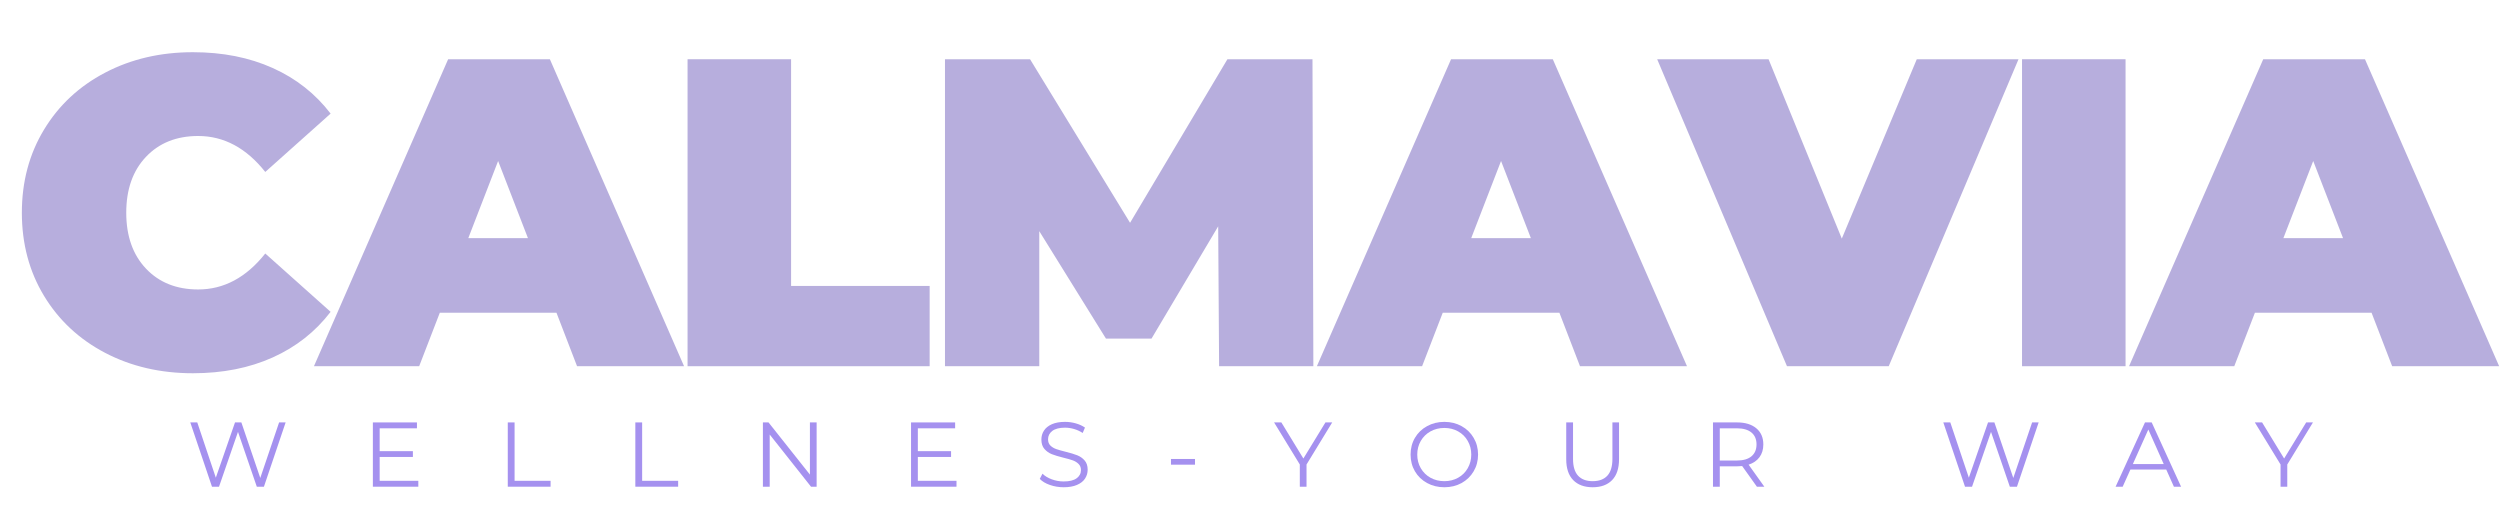<svg version="1.2" preserveAspectRatio="xMidYMid meet" height="240" viewBox="0 0 854.88 180" zoomAndPan="magnify" width="1140" xmlns:xlink="http://www.w3.org/1999/xlink" xmlns="http://www.w3.org/2000/svg"><defs><clipPath id="b5c1bfdad8"><path d="M 728 20 L 854.762 20 L 854.762 126 L 728 126 Z M 728 20"></path></clipPath></defs><g id="7b3fdf5830"><g style="fill:#b7aedd;fill-opacity:1;"><g transform="translate(3.07, 125.245)"><path d="M 62.844 2.406 C 51.738 2.406 41.738 0.082 32.844 -4.562 C 23.945 -9.219 16.973 -15.719 11.922 -24.062 C 6.867 -32.414 4.344 -41.895 4.344 -52.5 C 4.344 -63.094 6.867 -72.562 11.922 -80.906 C 16.973 -89.258 23.945 -95.758 32.844 -100.406 C 41.738 -105.062 51.738 -107.391 62.844 -107.391 C 73.039 -107.391 82.141 -105.586 90.141 -101.984 C 98.141 -98.391 104.738 -93.191 109.938 -86.391 L 87.594 -66.438 C 81.094 -74.633 73.441 -78.734 64.641 -78.734 C 57.242 -78.734 51.297 -76.359 46.797 -71.609 C 42.297 -66.867 40.047 -60.5 40.047 -52.5 C 40.047 -44.5 42.297 -38.125 46.797 -33.375 C 51.297 -28.625 57.242 -26.25 64.641 -26.25 C 73.441 -26.25 81.094 -30.348 87.594 -38.547 L 109.938 -18.594 C 104.738 -11.801 98.141 -6.602 90.141 -3 C 82.141 0.602 73.039 2.406 62.844 2.406 Z M 62.844 2.406" style="stroke:none"></path></g></g><g style="fill:#b7aedd;fill-opacity:1;"><g transform="translate(110.155, 125.245)"><path d="M 80.094 -18.297 L 40.203 -18.297 L 33.141 0 L -2.844 0 L 43.047 -104.984 L 77.844 -104.984 L 123.734 0 L 87.141 0 Z M 70.344 -43.797 L 60.141 -70.188 L 49.938 -43.797 Z M 70.344 -43.797" style="stroke:none"></path></g></g><g style="fill:#b7aedd;fill-opacity:1;"><g transform="translate(226.539, 125.245)"><path d="M 8.547 -104.984 L 43.953 -104.984 L 43.953 -27.453 L 91.344 -27.453 L 91.344 0 L 8.547 0 Z M 8.547 -104.984" style="stroke:none"></path></g></g><g style="fill:#b7aedd;fill-opacity:1;"><g transform="translate(314.576, 125.245)"><path d="M 102.297 0 L 101.984 -47.844 L 79.188 -9.453 L 63.594 -9.453 L 40.797 -46.188 L 40.797 0 L 8.547 0 L 8.547 -104.984 L 37.641 -104.984 L 71.844 -49.047 L 105.141 -104.984 L 134.234 -104.984 L 134.531 0 Z M 102.297 0" style="stroke:none"></path></g></g><g style="fill:#b7aedd;fill-opacity:1;"><g transform="translate(453.157, 125.245)"><path d="M 80.094 -18.297 L 40.203 -18.297 L 33.141 0 L -2.844 0 L 43.047 -104.984 L 77.844 -104.984 L 123.734 0 L 87.141 0 Z M 70.344 -43.797 L 60.141 -70.188 L 49.938 -43.797 Z M 70.344 -43.797" style="stroke:none"></path></g></g><g style="fill:#b7aedd;fill-opacity:1;"><g transform="translate(569.54, 125.245)"><path d="M 120.734 -104.984 L 76.344 0 L 41.547 0 L -2.844 -104.984 L 35.25 -104.984 L 60.297 -43.641 L 85.938 -104.984 Z M 120.734 -104.984" style="stroke:none"></path></g></g><g style="fill:#b7aedd;fill-opacity:1;"><g transform="translate(682.925, 125.245)"><path d="M 8.547 -104.984 L 43.953 -104.984 L 43.953 0 L 8.547 0 Z M 8.547 -104.984" style="stroke:none"></path></g></g><g clip-path="url(#b5c1bfdad8)" clip-rule="nonzero"><g style="fill:#b7aedd;fill-opacity:1;"><g transform="translate(730.918, 125.245)"><path d="M 80.094 -18.297 L 40.203 -18.297 L 33.141 0 L -2.844 0 L 43.047 -104.984 L 77.844 -104.984 L 123.734 0 L 87.141 0 Z M 70.344 -43.797 L 60.141 -70.188 L 49.938 -43.797 Z M 70.344 -43.797" style="stroke:none"></path></g></g></g><g style="fill:#a591ef;fill-opacity:1;"><g transform="translate(63.861, 166.452)"><path d="M 33.766 -21.984 L 26.344 0 L 23.906 0 L 17.469 -18.75 L 10.984 0 L 8.578 0 L 1.156 -21.984 L 3.547 -21.984 L 9.891 -3.078 L 16.453 -21.984 L 18.625 -21.984 L 25.094 -2.984 L 31.531 -21.984 Z M 33.766 -21.984" style="stroke:none"></path></g></g><g style="fill:#a591ef;fill-opacity:1;"><g transform="translate(123.881, 166.452)"><path d="M 19.125 -2.016 L 19.125 0 L 3.578 0 L 3.578 -21.984 L 18.656 -21.984 L 18.656 -19.969 L 5.906 -19.969 L 5.906 -12.156 L 17.266 -12.156 L 17.266 -10.172 L 5.906 -10.172 L 5.906 -2.016 Z M 19.125 -2.016" style="stroke:none"></path></g></g><g style="fill:#a591ef;fill-opacity:1;"><g transform="translate(170.02, 166.452)"><path d="M 3.578 -21.984 L 5.906 -21.984 L 5.906 -2.016 L 18.219 -2.016 L 18.219 0 L 3.578 0 Z M 3.578 -21.984" style="stroke:none"></path></g></g><g style="fill:#a591ef;fill-opacity:1;"><g transform="translate(213.648, 166.452)"><path d="M 3.578 -21.984 L 5.906 -21.984 L 5.906 -2.016 L 18.219 -2.016 L 18.219 0 L 3.578 0 Z M 3.578 -21.984" style="stroke:none"></path></g></g><g style="fill:#a591ef;fill-opacity:1;"><g transform="translate(257.275, 166.452)"><path d="M 21.953 -21.984 L 21.953 0 L 20.031 0 L 5.906 -17.844 L 5.906 0 L 3.578 0 L 3.578 -21.984 L 5.5 -21.984 L 19.656 -4.141 L 19.656 -21.984 Z M 21.953 -21.984" style="stroke:none"></path></g></g><g style="fill:#a591ef;fill-opacity:1;"><g transform="translate(307.937, 166.452)"><path d="M 19.125 -2.016 L 19.125 0 L 3.578 0 L 3.578 -21.984 L 18.656 -21.984 L 18.656 -19.969 L 5.906 -19.969 L 5.906 -12.156 L 17.266 -12.156 L 17.266 -10.172 L 5.906 -10.172 L 5.906 -2.016 Z M 19.125 -2.016" style="stroke:none"></path></g></g><g style="fill:#a591ef;fill-opacity:1;"><g transform="translate(354.077, 166.452)"><path d="M 9.641 0.188 C 8.004 0.188 6.438 -0.07 4.938 -0.594 C 3.445 -1.113 2.289 -1.805 1.469 -2.672 L 2.391 -4.453 C 3.18 -3.66 4.234 -3.02 5.547 -2.531 C 6.867 -2.039 8.234 -1.797 9.641 -1.797 C 11.609 -1.797 13.082 -2.156 14.062 -2.875 C 15.051 -3.594 15.547 -4.531 15.547 -5.688 C 15.547 -6.562 15.273 -7.258 14.734 -7.781 C 14.203 -8.312 13.551 -8.719 12.781 -9 C 12.008 -9.281 10.93 -9.586 9.547 -9.922 C 7.891 -10.336 6.566 -10.738 5.578 -11.125 C 4.598 -11.52 3.758 -12.113 3.062 -12.906 C 2.363 -13.695 2.016 -14.773 2.016 -16.141 C 2.016 -17.254 2.305 -18.266 2.891 -19.172 C 3.473 -20.086 4.367 -20.816 5.578 -21.359 C 6.797 -21.898 8.305 -22.172 10.109 -22.172 C 11.367 -22.172 12.598 -22 13.797 -21.656 C 15.004 -21.312 16.047 -20.832 16.922 -20.219 L 16.141 -18.375 C 15.223 -18.977 14.238 -19.43 13.188 -19.734 C 12.145 -20.035 11.117 -20.188 10.109 -20.188 C 8.18 -20.188 6.727 -19.816 5.75 -19.078 C 4.781 -18.336 4.297 -17.379 4.297 -16.203 C 4.297 -15.328 4.562 -14.617 5.094 -14.078 C 5.633 -13.547 6.305 -13.141 7.109 -12.859 C 7.922 -12.578 9.004 -12.27 10.359 -11.938 C 11.973 -11.539 13.273 -11.145 14.266 -10.75 C 15.266 -10.363 16.109 -9.773 16.797 -8.984 C 17.492 -8.203 17.844 -7.145 17.844 -5.812 C 17.844 -4.695 17.539 -3.68 16.938 -2.766 C 16.344 -1.859 15.426 -1.141 14.188 -0.609 C 12.957 -0.078 11.441 0.188 9.641 0.188 Z M 9.641 0.188" style="stroke:none"></path></g></g><g style="fill:#a591ef;fill-opacity:1;"><g transform="translate(398.521, 166.452)"><path d="M 1.891 -9.484 L 10.109 -9.484 L 10.109 -7.531 L 1.891 -7.531 Z M 1.891 -9.484" style="stroke:none"></path></g></g><g style="fill:#a591ef;fill-opacity:1;"><g transform="translate(435.648, 166.452)"><path d="M 11.125 -7.594 L 11.125 0 L 8.828 0 L 8.828 -7.594 L 0.031 -21.984 L 2.516 -21.984 L 10.047 -9.641 L 17.594 -21.984 L 19.906 -21.984 Z M 11.125 -7.594" style="stroke:none"></path></g></g><g style="fill:#a591ef;fill-opacity:1;"><g transform="translate(480.72, 166.452)"><path d="M 13.188 0.188 C 11.008 0.188 9.035 -0.297 7.266 -1.266 C 5.492 -2.242 4.113 -3.578 3.125 -5.266 C 2.133 -6.961 1.641 -8.867 1.641 -10.984 C 1.641 -13.109 2.133 -15.016 3.125 -16.703 C 4.113 -18.398 5.492 -19.734 7.266 -20.703 C 9.035 -21.68 11.008 -22.172 13.188 -22.172 C 15.363 -22.172 17.328 -21.688 19.078 -20.719 C 20.828 -19.758 22.203 -18.426 23.203 -16.719 C 24.211 -15.02 24.719 -13.109 24.719 -10.984 C 24.719 -8.867 24.211 -6.957 23.203 -5.25 C 22.203 -3.551 20.828 -2.219 19.078 -1.25 C 17.328 -0.289 15.363 0.188 13.188 0.188 Z M 13.188 -1.891 C 14.926 -1.891 16.492 -2.281 17.891 -3.062 C 19.297 -3.844 20.395 -4.93 21.188 -6.328 C 21.988 -7.723 22.391 -9.273 22.391 -10.984 C 22.391 -12.703 21.988 -14.258 21.188 -15.656 C 20.395 -17.051 19.297 -18.141 17.891 -18.922 C 16.492 -19.703 14.926 -20.094 13.188 -20.094 C 11.445 -20.094 9.867 -19.703 8.453 -18.922 C 7.047 -18.141 5.938 -17.051 5.125 -15.656 C 4.32 -14.258 3.922 -12.703 3.922 -10.984 C 3.922 -9.273 4.32 -7.723 5.125 -6.328 C 5.938 -4.93 7.047 -3.844 8.453 -3.062 C 9.867 -2.281 11.445 -1.891 13.188 -1.891 Z M 13.188 -1.891" style="stroke:none"></path></g></g><g style="fill:#a591ef;fill-opacity:1;"><g transform="translate(532.198, 166.452)"><path d="M 12.438 0.188 C 9.594 0.188 7.375 -0.625 5.781 -2.25 C 4.188 -3.883 3.391 -6.266 3.391 -9.391 L 3.391 -21.984 L 5.719 -21.984 L 5.719 -9.484 C 5.719 -6.93 6.289 -5.023 7.438 -3.766 C 8.594 -2.516 10.258 -1.891 12.438 -1.891 C 14.633 -1.891 16.305 -2.516 17.453 -3.766 C 18.609 -5.023 19.188 -6.93 19.188 -9.484 L 19.188 -21.984 L 21.453 -21.984 L 21.453 -9.391 C 21.453 -6.266 20.66 -3.883 19.078 -2.25 C 17.492 -0.625 15.281 0.188 12.438 0.188 Z M 12.438 0.188" style="stroke:none"></path></g></g><g style="fill:#a591ef;fill-opacity:1;"><g transform="translate(582.201, 166.452)"><path d="M 18.594 0 L 13.562 -7.062 C 13 -7 12.414 -6.969 11.812 -6.969 L 5.906 -6.969 L 5.906 0 L 3.578 0 L 3.578 -21.984 L 11.812 -21.984 C 14.613 -21.984 16.812 -21.312 18.406 -19.969 C 20 -18.633 20.797 -16.797 20.797 -14.453 C 20.797 -12.734 20.359 -11.281 19.484 -10.094 C 18.617 -8.914 17.379 -8.062 15.766 -7.531 L 21.141 0 Z M 11.75 -8.953 C 13.926 -8.953 15.586 -9.43 16.734 -10.391 C 17.891 -11.359 18.469 -12.711 18.469 -14.453 C 18.469 -16.223 17.891 -17.582 16.734 -18.531 C 15.586 -19.488 13.926 -19.969 11.75 -19.969 L 5.906 -19.969 L 5.906 -8.953 Z M 11.75 -8.953" style="stroke:none"></path></g></g><g style="fill:#a591ef;fill-opacity:1;"><g transform="translate(630.036, 166.452)"><path d="" style="stroke:none"></path></g></g><g style="fill:#a591ef;fill-opacity:1;"><g transform="translate(663.395, 166.452)"><path d="M 33.766 -21.984 L 26.344 0 L 23.906 0 L 17.469 -18.75 L 10.984 0 L 8.578 0 L 1.156 -21.984 L 3.547 -21.984 L 9.891 -3.078 L 16.453 -21.984 L 18.625 -21.984 L 25.094 -2.984 L 31.531 -21.984 Z M 33.766 -21.984" style="stroke:none"></path></g></g><g style="fill:#a591ef;fill-opacity:1;"><g transform="translate(723.415, 166.452)"><path d="M 17.375 -5.875 L 5.125 -5.875 L 2.484 0 L 0.062 0 L 10.109 -21.984 L 12.406 -21.984 L 22.453 0 L 20 0 Z M 16.516 -7.75 L 11.25 -19.562 L 5.969 -7.75 Z M 16.516 -7.75" style="stroke:none"></path></g></g><g style="fill:#a591ef;fill-opacity:1;"><g transform="translate(771.062, 166.452)"><path d="M 11.125 -7.594 L 11.125 0 L 8.828 0 L 8.828 -7.594 L 0.031 -21.984 L 2.516 -21.984 L 10.047 -9.641 L 17.594 -21.984 L 19.906 -21.984 Z M 11.125 -7.594" style="stroke:none"></path></g></g></g></svg>